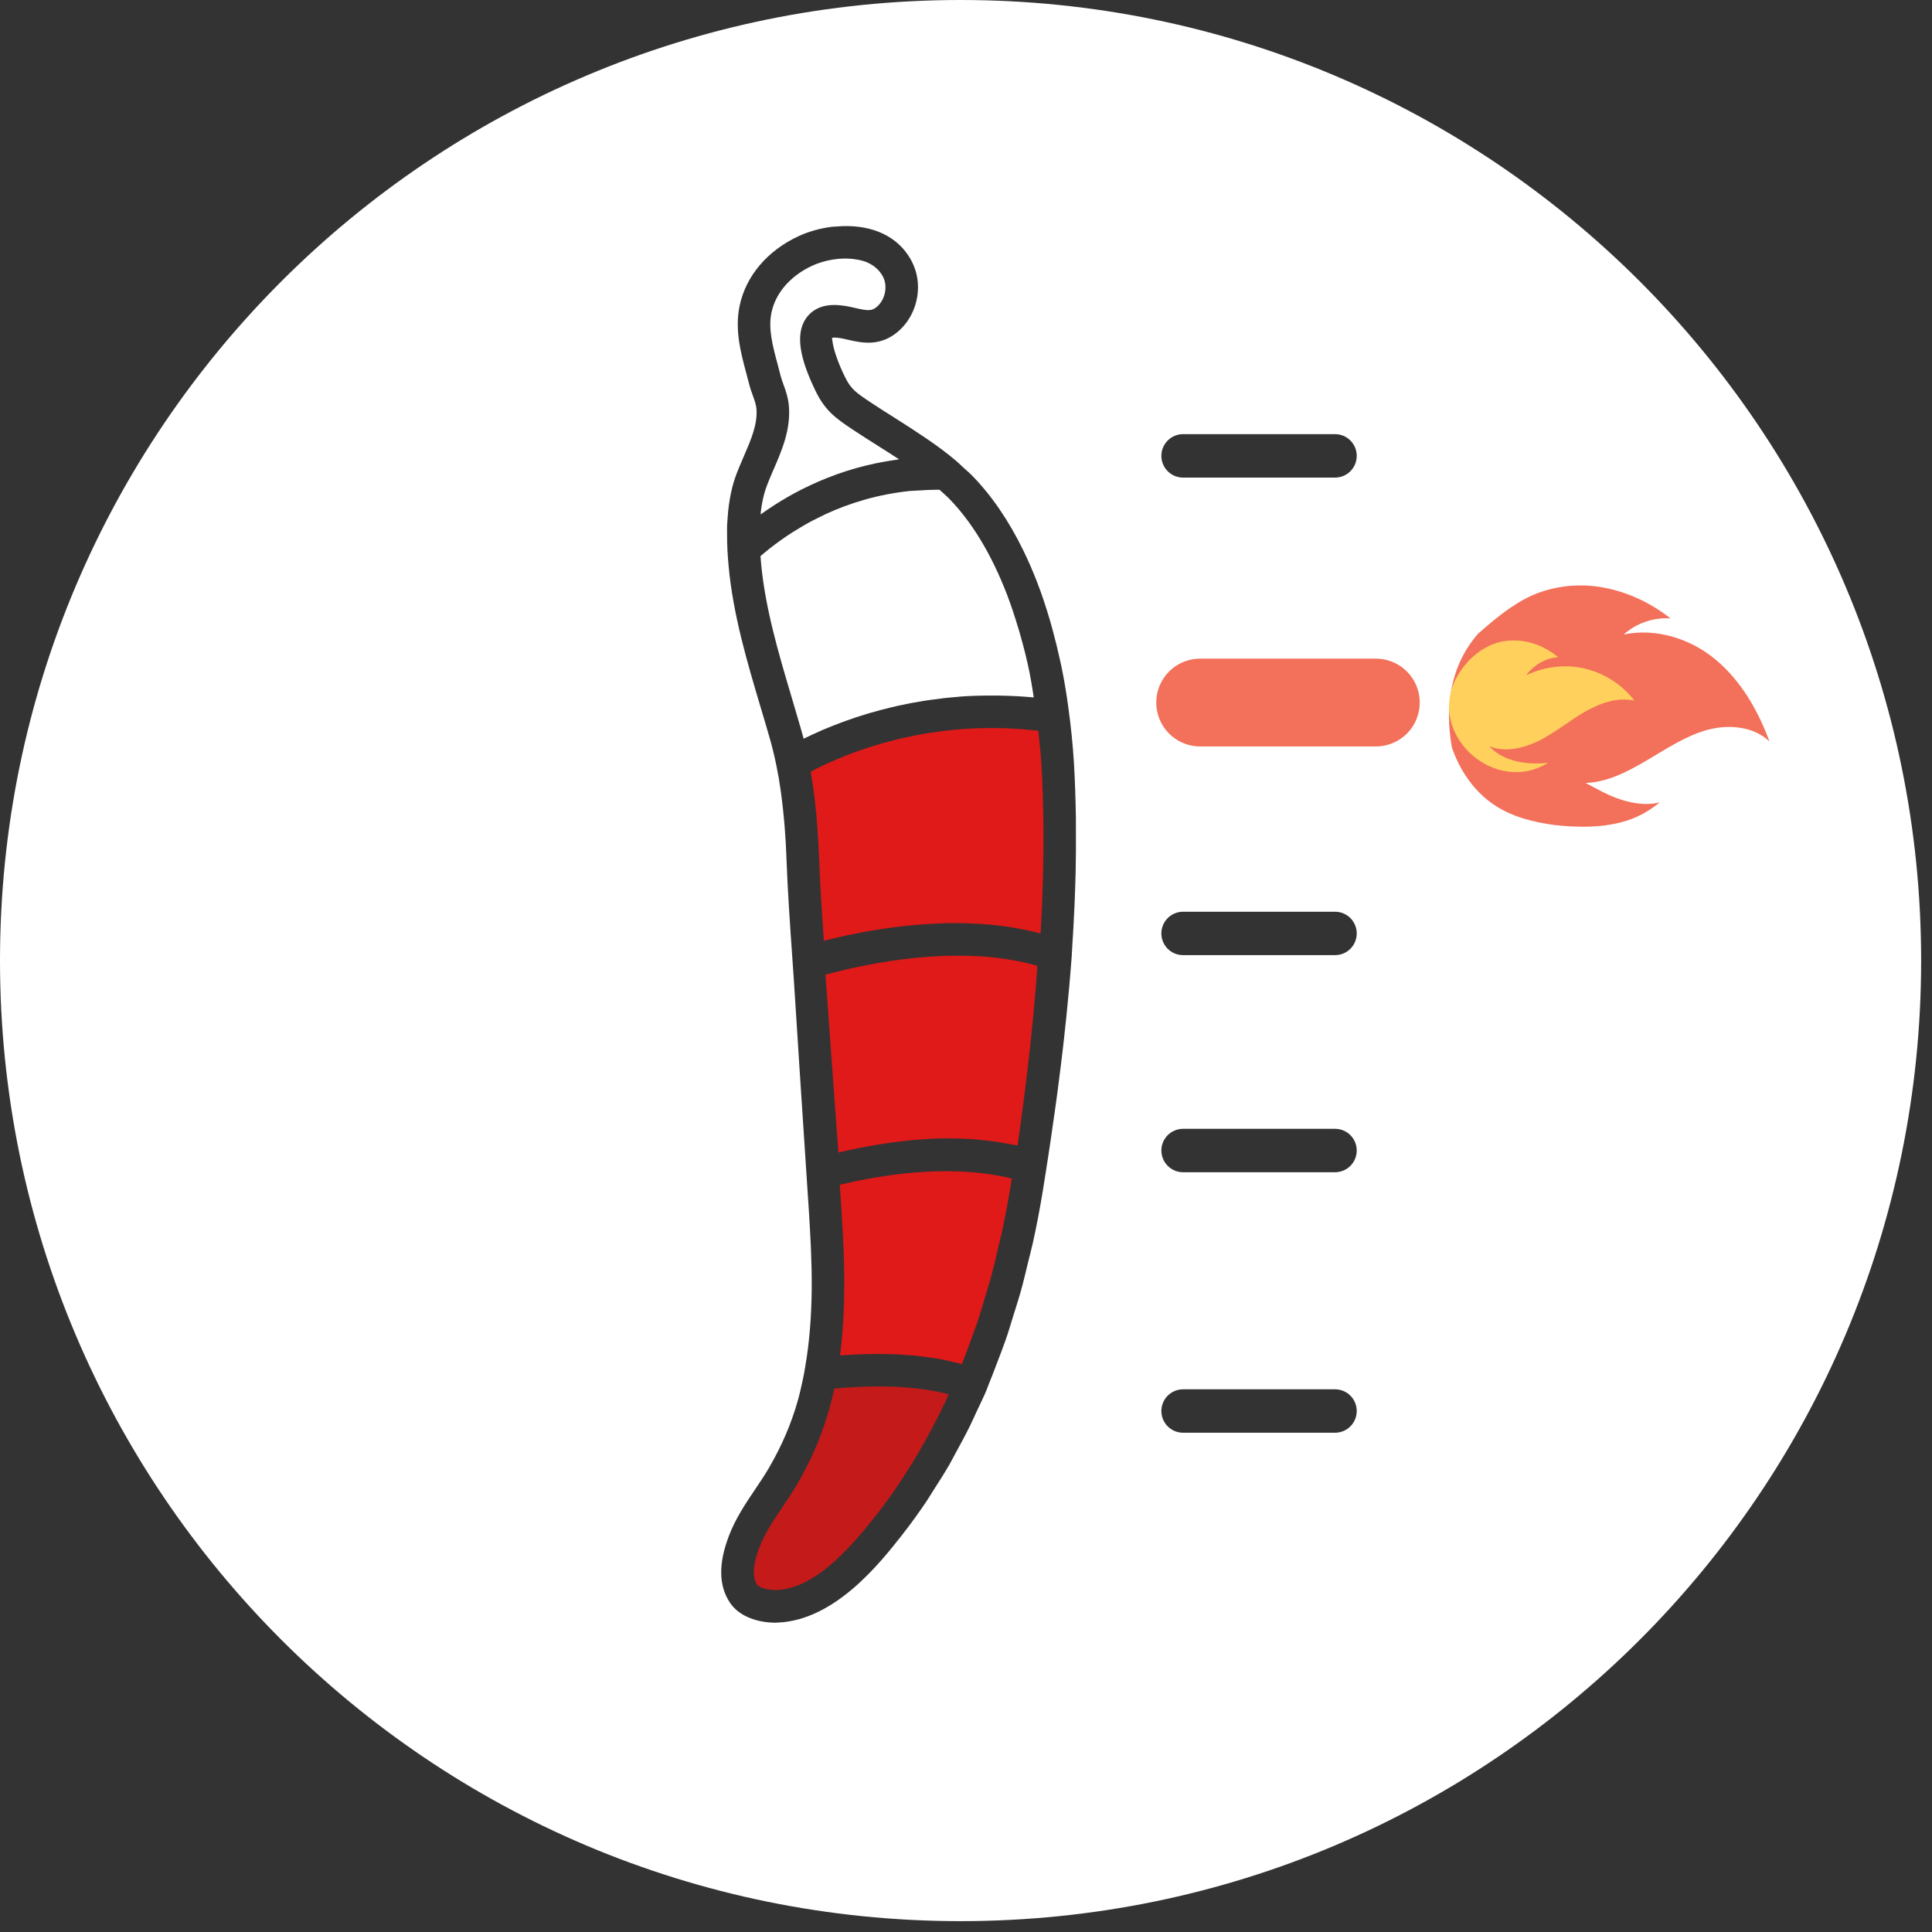 <?xml version="1.0" encoding="UTF-8"?>
<svg width="66px" height="66px" viewBox="0 0 66 66" version="1.1" xmlns="http://www.w3.org/2000/svg" xmlns:xlink="http://www.w3.org/1999/xlink">
    <rect x="0" y="0" width="66" height="66" fill="#333333" stroke="none"/>
    <!-- Generator: sketchtool 59 (101010) - https://sketch.com -->
    <title>A4A8ACE6-6181-4A44-A2F7-56A6442BD29E</title>
    <desc>Created with sketchtool.</desc>
    <g id="Cup-Noodles" stroke="none" stroke-width="1" fill="none" fill-rule="evenodd">
        <g id="prod-cupnoodles-diablo" transform="translate(-731, -368)">
            <g id="txt" transform="translate(730, 260)">
                <g id="intensometro-quema" transform="translate(1, 108)">
                    <path d="M35.58,26.169 C35.555,25.753 35.513,25.359 35.471,24.964 C35.436,24.96 35.4,24.955 35.365,24.952 C34.969,24.91 34.582,24.884 34.208,24.875 C34.15,24.874 34.093,24.875 34.036,24.873 C33.648,24.869 33.269,24.878 32.905,24.904 C32.895,24.904 32.885,24.906 32.874,24.907 C32.508,24.934 32.157,24.976 31.82,25.027 C31.784,25.033 31.748,25.037 31.713,25.042 C31.39,25.095 31.081,25.158 30.785,25.227 C30.733,25.239 30.681,25.251 30.629,25.263 C30.346,25.332 30.076,25.408 29.822,25.486 C29.775,25.502 29.728,25.517 29.68,25.532 C29.43,25.613 29.19,25.697 28.97,25.783 C28.942,25.793 28.917,25.805 28.89,25.815 C28.681,25.898 28.487,25.98 28.308,26.061 C28.284,26.072 28.257,26.084 28.232,26.095 C28.049,26.181 27.885,26.262 27.737,26.339 C27.723,26.346 27.709,26.353 27.694,26.361 C27.717,26.49 27.736,26.623 27.756,26.756 C27.768,26.834 27.78,26.91 27.792,26.988 C27.832,27.286 27.866,27.595 27.894,27.915 C27.901,28.007 27.909,28.101 27.916,28.194 C27.943,28.538 27.964,28.89 27.978,29.263 C27.997,29.791 28.026,30.324 28.058,30.855 C28.073,31.094 28.088,31.332 28.105,31.57 C28.117,31.76 28.13,31.95 28.143,32.138 C28.15,32.136 28.159,32.134 28.166,32.132 C28.34,32.088 28.533,32.043 28.733,31.998 C28.796,31.984 28.856,31.971 28.921,31.957 C29.134,31.911 29.355,31.867 29.59,31.824 C29.64,31.815 29.691,31.808 29.742,31.799 C29.953,31.762 30.171,31.728 30.395,31.698 C30.458,31.689 30.517,31.681 30.58,31.672 C30.839,31.639 31.105,31.612 31.376,31.59 C31.448,31.584 31.519,31.579 31.591,31.574 C31.872,31.555 32.156,31.54 32.446,31.535 L32.514,31.535 C32.797,31.533 33.083,31.541 33.37,31.557 C33.441,31.561 33.511,31.564 33.581,31.569 C33.877,31.59 34.174,31.621 34.469,31.665 C34.524,31.674 34.578,31.685 34.633,31.694 C34.912,31.741 35.189,31.798 35.464,31.869 C35.491,31.876 35.52,31.879 35.548,31.887 C35.584,31.297 35.609,30.703 35.626,30.106 C35.63,29.993 35.631,29.883 35.633,29.771 C35.645,29.291 35.649,28.808 35.645,28.324 C35.643,28.186 35.643,28.046 35.64,27.91 C35.631,27.329 35.614,26.748 35.58,26.169" id="Fill-1" fill="#E01919"></path>
                    <path d="M32.203,47.582 C32.063,47.549 31.921,47.519 31.776,47.496 C31.696,47.482 31.616,47.47 31.536,47.459 C31.403,47.441 31.271,47.426 31.138,47.413 C31.059,47.407 30.982,47.398 30.903,47.392 C30.714,47.379 30.526,47.37 30.341,47.365 C30.26,47.363 30.18,47.364 30.1,47.364 C29.977,47.363 29.853,47.362 29.735,47.365 C29.644,47.367 29.557,47.37 29.468,47.373 C29.371,47.377 29.274,47.381 29.181,47.386 C29.098,47.39 29.017,47.395 28.94,47.4 C28.84,47.407 28.748,47.414 28.658,47.422 C28.606,47.427 28.549,47.431 28.501,47.436 C28.449,47.68 28.391,47.912 28.327,48.139 C28.143,48.798 27.888,49.45 27.566,50.086 C27.46,50.298 27.345,50.508 27.223,50.716 C27.067,50.982 26.894,51.24 26.721,51.496 C26.411,51.956 26.119,52.391 25.939,52.868 C25.718,53.451 25.692,53.878 25.864,54.136 C25.927,54.231 26.22,54.322 26.518,54.32 C27.791,54.272 28.961,52.997 29.937,51.754 C30.203,51.417 30.457,51.063 30.703,50.7 C30.775,50.593 30.844,50.48 30.916,50.37 C31.088,50.104 31.257,49.834 31.42,49.555 C31.493,49.429 31.565,49.299 31.636,49.171 C31.792,48.889 31.943,48.602 32.09,48.308 C32.152,48.184 32.214,48.061 32.274,47.934 C32.321,47.835 32.363,47.731 32.409,47.631 C32.399,47.628 32.39,47.624 32.38,47.622 C32.322,47.606 32.262,47.596 32.203,47.582" id="Fill-3" fill="#C41A1A"></path>
                    <path d="M34.511,32.786 C34.45,32.775 34.39,32.767 34.329,32.758 C34.03,32.714 33.729,32.681 33.427,32.665 C33.394,32.663 33.36,32.663 33.326,32.661 C33.031,32.647 32.737,32.644 32.446,32.65 C32.408,32.651 32.37,32.651 32.332,32.651 C32.03,32.661 31.734,32.681 31.444,32.708 C31.392,32.711 31.341,32.716 31.29,32.721 C31.004,32.75 30.723,32.784 30.454,32.824 C30.421,32.829 30.389,32.835 30.356,32.84 C29.796,32.926 29.286,33.03 28.855,33.131 C28.829,33.138 28.801,33.144 28.774,33.15 C28.577,33.198 28.398,33.243 28.239,33.286 C28.224,33.29 28.212,33.294 28.198,33.297 C28.222,33.607 28.245,33.917 28.267,34.226 C28.385,35.889 28.507,37.551 28.629,39.213 L28.637,39.311 L28.641,39.372 C28.643,39.372 28.646,39.372 28.648,39.371 C28.68,39.363 28.716,39.355 28.748,39.349 C28.944,39.302 29.15,39.257 29.368,39.213 C29.45,39.197 29.534,39.182 29.618,39.166 C29.799,39.133 29.984,39.102 30.176,39.072 C30.277,39.056 30.377,39.042 30.48,39.027 C30.677,39.001 30.88,38.979 31.085,38.958 C31.183,38.95 31.278,38.938 31.376,38.93 C31.677,38.907 31.982,38.89 32.293,38.887 C32.334,38.887 32.376,38.889 32.419,38.889 C32.688,38.889 32.958,38.898 33.23,38.916 C33.337,38.923 33.443,38.935 33.549,38.947 C33.762,38.967 33.975,38.994 34.187,39.029 C34.302,39.047 34.414,39.068 34.527,39.09 C34.606,39.106 34.684,39.116 34.761,39.133 C34.763,39.125 34.764,39.116 34.766,39.106 C34.834,38.633 34.895,38.179 34.953,37.732 C34.966,37.63 34.98,37.533 34.993,37.432 C35.03,37.146 35.06,36.875 35.094,36.6 C35.128,36.31 35.163,36.023 35.195,35.727 C35.217,35.521 35.237,35.323 35.257,35.122 C35.295,34.747 35.331,34.37 35.363,33.987 C35.378,33.814 35.392,33.642 35.406,33.472 C35.418,33.314 35.427,33.154 35.438,32.995 C35.418,32.99 35.399,32.983 35.379,32.978 C35.095,32.897 34.804,32.834 34.511,32.786" id="Fill-5" fill="#E01919"></path>
                    <path d="M28.092,24.94 C28.287,24.857 28.499,24.773 28.722,24.689 C28.777,24.669 28.831,24.648 28.888,24.628 C29.121,24.544 29.364,24.461 29.624,24.384 C29.655,24.373 29.689,24.366 29.722,24.356 C29.962,24.285 30.213,24.22 30.474,24.157 C30.54,24.143 30.605,24.126 30.671,24.111 C30.958,24.048 31.256,23.99 31.566,23.941 C31.634,23.93 31.704,23.922 31.774,23.911 C32.074,23.868 32.381,23.832 32.701,23.807 C32.74,23.803 32.776,23.798 32.815,23.795 C33.161,23.77 33.52,23.761 33.888,23.761 C33.969,23.761 34.051,23.761 34.133,23.762 C34.507,23.769 34.891,23.786 35.285,23.823 C35.296,23.824 35.305,23.824 35.314,23.824 C35.285,23.643 35.26,23.459 35.227,23.282 C35.207,23.174 35.189,23.064 35.167,22.957 C35.083,22.548 34.984,22.151 34.875,21.763 C34.849,21.666 34.82,21.572 34.792,21.477 C34.671,21.075 34.543,20.68 34.396,20.298 C33.867,18.932 33.204,17.833 32.421,17.031 C32.415,17.026 32.411,17.022 32.407,17.017 C32.307,16.917 32.198,16.825 32.093,16.729 C31.848,16.729 31.612,16.739 31.38,16.756 C31.279,16.764 31.171,16.764 31.073,16.773 C29.98,16.89 29.027,17.186 28.224,17.554 C28.183,17.572 28.148,17.592 28.108,17.611 C27.89,17.715 27.678,17.823 27.483,17.936 C27.42,17.971 27.364,18.007 27.304,18.043 C27.143,18.139 26.986,18.237 26.842,18.335 C26.774,18.381 26.71,18.428 26.645,18.474 C26.526,18.56 26.409,18.646 26.304,18.729 C26.237,18.782 26.173,18.834 26.112,18.885 C26.065,18.923 26.024,18.96 25.98,18.997 C25.987,19.079 25.991,19.164 25.999,19.242 C26.143,20.795 26.604,22.342 27.049,23.838 C27.158,24.207 27.267,24.575 27.373,24.943 C27.4,25.041 27.427,25.138 27.453,25.235 C27.471,25.227 27.494,25.216 27.513,25.207 C27.665,25.133 27.829,25.057 28.006,24.979 C28.036,24.966 28.062,24.954 28.092,24.94" id="Fill-7" fill="#FFFFFF"></path>
                    <path d="M26.319,17.344 C26.359,17.317 26.399,17.29 26.441,17.263 C26.724,17.08 27.034,16.899 27.371,16.727 C27.409,16.709 27.448,16.69 27.487,16.671 C27.622,16.604 27.759,16.539 27.903,16.477 C27.951,16.455 28,16.434 28.049,16.413 C28.198,16.35 28.351,16.29 28.509,16.232 C28.549,16.217 28.588,16.202 28.628,16.188 C29.029,16.047 29.456,15.924 29.911,15.829 C29.963,15.818 30.016,15.809 30.07,15.798 C30.244,15.764 30.422,15.734 30.603,15.709 C30.64,15.704 30.675,15.696 30.712,15.691 C30.476,15.536 30.238,15.385 30.002,15.236 C29.709,15.051 29.418,14.866 29.131,14.676 C28.59,14.314 28.198,14.053 27.863,13.361 C27.3,12.204 27.189,11.426 27.511,10.91 C27.627,10.727 27.906,10.419 28.493,10.419 L28.496,10.419 C28.769,10.419 29.014,10.474 29.23,10.524 C29.654,10.621 29.78,10.629 29.957,10.479 C30.224,10.252 30.325,9.823 30.188,9.504 C30.152,9.418 30.104,9.347 30.052,9.281 C30.036,9.262 30.018,9.244 30.002,9.226 C29.961,9.183 29.918,9.143 29.872,9.109 C29.853,9.094 29.833,9.078 29.812,9.066 C29.757,9.029 29.698,8.998 29.637,8.971 C29.627,8.967 29.616,8.961 29.607,8.956 C29.535,8.928 29.461,8.906 29.388,8.889 C29.363,8.883 29.34,8.879 29.317,8.874 C29.266,8.864 29.214,8.856 29.163,8.85 C29.139,8.847 29.114,8.844 29.089,8.842 C29.036,8.838 28.984,8.835 28.933,8.833 C28.919,8.833 28.904,8.832 28.89,8.832 C28.846,8.832 28.807,8.834 28.769,8.836 C28.747,8.836 28.723,8.836 28.703,8.838 C28.649,8.842 28.602,8.847 28.566,8.851 C28.276,8.886 27.983,8.968 27.742,9.08 C27.188,9.338 26.764,9.729 26.528,10.191 C26.449,10.345 26.391,10.507 26.355,10.675 C26.238,11.229 26.396,11.82 26.565,12.446 L26.668,12.841 C26.694,12.943 26.73,13.04 26.765,13.137 C26.839,13.342 26.924,13.576 26.949,13.863 C27.019,14.674 26.706,15.393 26.431,16.027 C26.336,16.248 26.24,16.469 26.162,16.69 C26.101,16.867 26.06,17.052 26.026,17.238 C26.015,17.301 26.006,17.366 25.997,17.431 C25.991,17.479 25.989,17.526 25.983,17.574 C26.002,17.56 26.023,17.547 26.041,17.534 C26.13,17.47 26.223,17.407 26.319,17.344" id="Fill-9" fill="#FFFFFF"></path>
                    <path d="M33.834,40.117 C33.789,40.11 33.745,40.103 33.7,40.097 C33.463,40.065 33.224,40.042 32.985,40.028 C32.944,40.025 32.904,40.024 32.862,40.022 C32.364,39.999 31.868,40.009 31.392,40.044 C31.355,40.047 31.318,40.049 31.283,40.052 C31.051,40.071 30.825,40.094 30.605,40.122 L30.511,40.134 C30.063,40.194 29.648,40.266 29.282,40.342 C29.253,40.348 29.224,40.353 29.196,40.359 C29.025,40.395 28.864,40.432 28.717,40.467 C28.708,40.469 28.699,40.471 28.689,40.473 L28.743,41.299 C28.766,41.643 28.785,41.989 28.802,42.338 C28.806,42.421 28.809,42.504 28.813,42.588 C28.846,43.365 28.855,44.155 28.815,44.951 C28.813,44.986 28.811,45.021 28.809,45.058 C28.786,45.472 28.752,45.886 28.696,46.302 C28.741,46.298 28.795,46.296 28.842,46.293 C28.937,46.287 29.033,46.282 29.136,46.276 C29.243,46.27 29.35,46.267 29.463,46.263 C29.583,46.258 29.702,46.256 29.827,46.255 C29.886,46.254 29.94,46.251 30,46.251 C30.057,46.251 30.116,46.255 30.173,46.255 C30.293,46.257 30.413,46.259 30.536,46.264 C30.661,46.269 30.786,46.276 30.912,46.284 C31.035,46.292 31.156,46.301 31.279,46.312 C31.41,46.326 31.541,46.343 31.673,46.361 C31.791,46.376 31.908,46.393 32.026,46.413 C32.163,46.436 32.295,46.467 32.428,46.496 C32.539,46.522 32.648,46.545 32.756,46.574 C32.79,46.584 32.826,46.59 32.86,46.599 C32.993,46.267 33.116,45.926 33.238,45.582 C33.28,45.465 33.326,45.351 33.367,45.231 C33.493,44.858 33.607,44.471 33.719,44.084 C33.755,43.959 33.796,43.839 33.831,43.713 C33.939,43.321 34.032,42.919 34.125,42.516 C34.155,42.388 34.189,42.264 34.218,42.134 C34.334,41.599 34.436,41.055 34.527,40.503 C34.539,40.424 34.551,40.339 34.564,40.26 C34.562,40.259 34.56,40.258 34.557,40.258 C34.32,40.198 34.078,40.154 33.834,40.117" id="Fill-11" fill="#E01919"></path>
                    <path d="M45.607,16.315 L40.416,16.315 C40.006,16.315 39.674,15.983 39.674,15.573 C39.674,15.163 40.006,14.831 40.416,14.831 L45.607,14.831 C46.017,14.831 46.348,15.163 46.348,15.573 C46.348,15.983 46.017,16.315 45.607,16.315 M45.607,24.472 L40.416,24.472 C40.006,24.472 39.674,24.14 39.674,23.73 C39.674,23.32 40.006,22.989 40.416,22.989 L45.607,22.989 C46.017,22.989 46.348,23.32 46.348,23.73 C46.348,24.14 46.017,24.472 45.607,24.472 M45.607,32.629 L40.416,32.629 C40.006,32.629 39.674,32.298 39.674,31.888 C39.674,31.478 40.006,31.146 40.416,31.146 L45.607,31.146 C46.017,31.146 46.348,31.478 46.348,31.888 C46.348,32.298 46.017,32.629 45.607,32.629 M45.607,40.045 L40.416,40.045 C40.006,40.045 39.674,39.713 39.674,39.303 C39.674,38.893 40.006,38.562 40.416,38.562 L45.607,38.562 C46.017,38.562 46.348,38.893 46.348,39.303 C46.348,39.713 46.017,40.045 45.607,40.045 M45.607,48.944 L40.416,48.944 C40.006,48.944 39.674,48.612 39.674,48.202 C39.674,47.792 40.006,47.461 40.416,47.461 L45.607,47.461 C46.017,47.461 46.348,47.792 46.348,48.202 C46.348,48.612 46.017,48.944 45.607,48.944 M36.746,29.762 C36.742,29.949 36.736,30.135 36.73,30.322 C36.717,30.731 36.698,31.148 36.675,31.57 C36.663,31.796 36.651,32.02 36.635,32.244 C36.626,32.388 36.622,32.525 36.611,32.671 C36.585,33.029 36.554,33.394 36.522,33.761 C36.517,33.807 36.513,33.851 36.509,33.897 C36.461,34.431 36.405,34.976 36.342,35.536 C36.333,35.623 36.322,35.708 36.313,35.795 C36.258,36.261 36.198,36.74 36.134,37.232 C36.114,37.383 36.094,37.532 36.074,37.681 C36.015,38.101 35.955,38.53 35.889,38.973 C35.865,39.137 35.84,39.294 35.816,39.457 C35.791,39.621 35.766,39.782 35.74,39.949 L35.631,40.637 C35.629,40.651 35.627,40.666 35.624,40.68 C35.527,41.277 35.415,41.864 35.288,42.441 C35.24,42.659 35.182,42.87 35.13,43.085 C35.045,43.436 34.963,43.789 34.867,44.132 C34.792,44.399 34.706,44.658 34.625,44.919 C34.538,45.198 34.456,45.481 34.362,45.753 C34.266,46.031 34.159,46.299 34.056,46.572 C33.962,46.817 33.871,47.065 33.771,47.304 C33.742,47.374 33.719,47.446 33.69,47.515 C33.58,47.772 33.458,48.016 33.342,48.266 C33.275,48.408 33.213,48.554 33.144,48.693 C32.984,49.017 32.816,49.329 32.645,49.639 C32.574,49.768 32.506,49.903 32.433,50.032 C32.252,50.345 32.06,50.644 31.868,50.942 C31.795,51.056 31.727,51.174 31.653,51.283 C31.383,51.684 31.103,52.072 30.812,52.443 C30.067,53.389 28.519,55.358 26.559,55.43 C26.531,55.432 26.504,55.433 26.476,55.433 C25.958,55.433 25.275,55.258 24.938,54.753 C24.744,54.462 24.644,54.13 24.638,53.751 C24.631,53.374 24.718,52.949 24.898,52.474 C25.124,51.877 25.467,51.368 25.799,50.875 C25.959,50.638 26.119,50.4 26.263,50.154 C26.702,49.404 27.036,48.626 27.256,47.839 C27.32,47.612 27.371,47.384 27.42,47.156 C27.437,47.077 27.454,46.998 27.469,46.916 C27.481,46.857 27.489,46.798 27.499,46.739 C27.655,45.857 27.719,44.958 27.728,44.078 C27.728,44.047 27.729,44.016 27.729,43.986 C27.732,43.56 27.722,43.14 27.705,42.729 C27.702,42.66 27.7,42.592 27.697,42.524 C27.678,42.131 27.657,41.742 27.633,41.372 L27.548,40.085 L27.492,39.228 C27.383,37.575 27.274,35.922 27.17,34.268 C27.138,33.738 27.101,33.209 27.064,32.68 C26.987,31.575 26.907,30.433 26.866,29.304 C26.854,28.937 26.832,28.593 26.806,28.258 C26.8,28.165 26.791,28.074 26.782,27.984 C26.76,27.741 26.735,27.507 26.706,27.279 C26.694,27.186 26.682,27.091 26.669,27 C26.628,26.715 26.582,26.439 26.527,26.175 C26.465,25.864 26.391,25.555 26.304,25.249 C26.199,24.884 26.092,24.519 25.982,24.155 C25.522,22.608 25.046,21.007 24.891,19.345 C24.875,19.163 24.86,18.977 24.85,18.79 C24.849,18.774 24.849,18.763 24.849,18.747 C24.84,18.605 24.84,18.46 24.839,18.313 C24.838,18.208 24.835,18.099 24.838,17.999 C24.84,17.891 24.849,17.784 24.858,17.676 C24.867,17.526 24.883,17.379 24.902,17.238 C24.914,17.159 24.925,17.08 24.94,17.001 C24.984,16.764 25.038,16.536 25.112,16.324 C25.198,16.077 25.305,15.831 25.412,15.584 C25.655,15.021 25.887,14.49 25.841,13.958 C25.828,13.818 25.778,13.678 25.719,13.516 C25.671,13.384 25.624,13.251 25.589,13.11 L25.49,12.734 C25.305,12.042 25.095,11.26 25.267,10.444 C25.481,9.43 26.213,8.565 27.271,8.072 C27.62,7.909 28.022,7.796 28.433,7.746 C28.433,7.746 28.433,7.746 28.433,7.746 C28.477,7.741 28.518,7.742 28.562,7.739 C29.653,7.641 30.544,7.996 31.024,8.721 C31.096,8.828 31.158,8.943 31.211,9.066 C31.538,9.832 31.316,10.782 30.68,11.325 C30.06,11.853 29.437,11.712 28.982,11.609 C28.809,11.569 28.643,11.531 28.494,11.531 C28.473,11.541 28.432,11.535 28.42,11.538 C28.442,11.561 28.396,11.913 28.864,12.874 C29.067,13.296 29.253,13.42 29.748,13.75 C30.029,13.937 30.316,14.118 30.603,14.299 C30.93,14.505 31.26,14.718 31.586,14.939 C31.614,14.958 31.642,14.976 31.671,14.997 C32.009,15.227 32.341,15.471 32.658,15.74 C32.659,15.74 32.66,15.741 32.66,15.741 L32.661,15.742 C32.751,15.818 32.833,15.902 32.921,15.982 C33.019,16.073 33.122,16.157 33.217,16.255 C33.882,16.938 34.469,17.798 34.966,18.82 C35.132,19.162 35.288,19.52 35.433,19.897 C35.593,20.308 35.731,20.731 35.859,21.162 C35.9,21.299 35.937,21.437 35.974,21.576 C36.057,21.88 36.133,22.191 36.202,22.507 C36.238,22.672 36.276,22.837 36.307,23.005 C36.379,23.377 36.441,23.761 36.494,24.153 C36.58,24.781 36.65,25.426 36.69,26.104 C36.724,26.697 36.743,27.303 36.754,27.917 C36.756,28.077 36.755,28.236 36.755,28.396 C36.758,28.844 36.756,29.299 36.746,29.762 M32.815,0 C14.692,0 0,14.692 0,32.815 C0,50.937 14.692,65.629 32.815,65.629 C50.937,65.629 65.629,50.937 65.629,32.815 C65.629,14.692 50.937,0 32.815,0" id="Fill-13" fill="#FFFFFF"></path>
                    <line x1="41" y1="24" x2="47" y2="24" id="linea" stroke="#F3705A" stroke-width="3" stroke-linecap="round" stroke-linejoin="round"></line>
                    <g id="flamita" transform="translate(49.5, 20)">
                        <g>
                            <path d="M0.99,1.652 C1.56,1.15 2.155,0.647 2.863,0.328 C3.616,0.007 4.484,-0.083 5.306,0.077 C6.129,0.236 6.905,0.602 7.568,1.128 C6.997,1.082 6.403,1.287 5.969,1.675 C7.065,1.447 8.253,1.812 9.121,2.544 C9.989,3.274 10.559,4.279 10.948,5.33 C10.4,4.804 9.532,4.736 8.802,4.941 C8.07,5.147 7.43,5.581 6.768,5.969 C6.106,6.357 5.421,6.723 4.667,6.746 C5.055,6.952 5.443,7.179 5.878,7.317 C6.311,7.454 6.768,7.522 7.202,7.408 C6.7,7.819 6.197,8.048 5.557,8.162 C4.919,8.276 4.256,8.254 3.616,8.185 C2.908,8.093 2.177,7.911 1.584,7.522 C0.876,7.066 0.373,6.335 0.099,5.535 C-0.153,4.119 0.053,2.726 0.99,1.652" id="Fill-41" fill="#F3705A"></path>
                            <path d="M0.144,3.389 C-0.586,5.262 1.629,7.112 3.342,6.084 C3.365,6.084 3.365,6.061 3.388,6.061 C2.452,6.153 1.766,5.924 1.377,5.491 C1.926,5.719 2.566,5.559 3.114,5.285 C3.639,5.01 4.119,4.622 4.621,4.326 C5.146,4.029 5.741,3.8 6.334,3.937 C5.923,3.389 5.306,3 4.644,2.841 C3.982,2.681 3.25,2.772 2.634,3.07 C2.885,2.727 3.296,2.475 3.73,2.452 C3.296,2.087 2.725,1.859 2.155,1.881 C1.263,1.881 0.464,2.589 0.144,3.389" id="Fill-43" fill="#FFD15C"></path>
                        </g>
                    </g>
                </g>
            </g>
        </g>
    </g>
</svg>